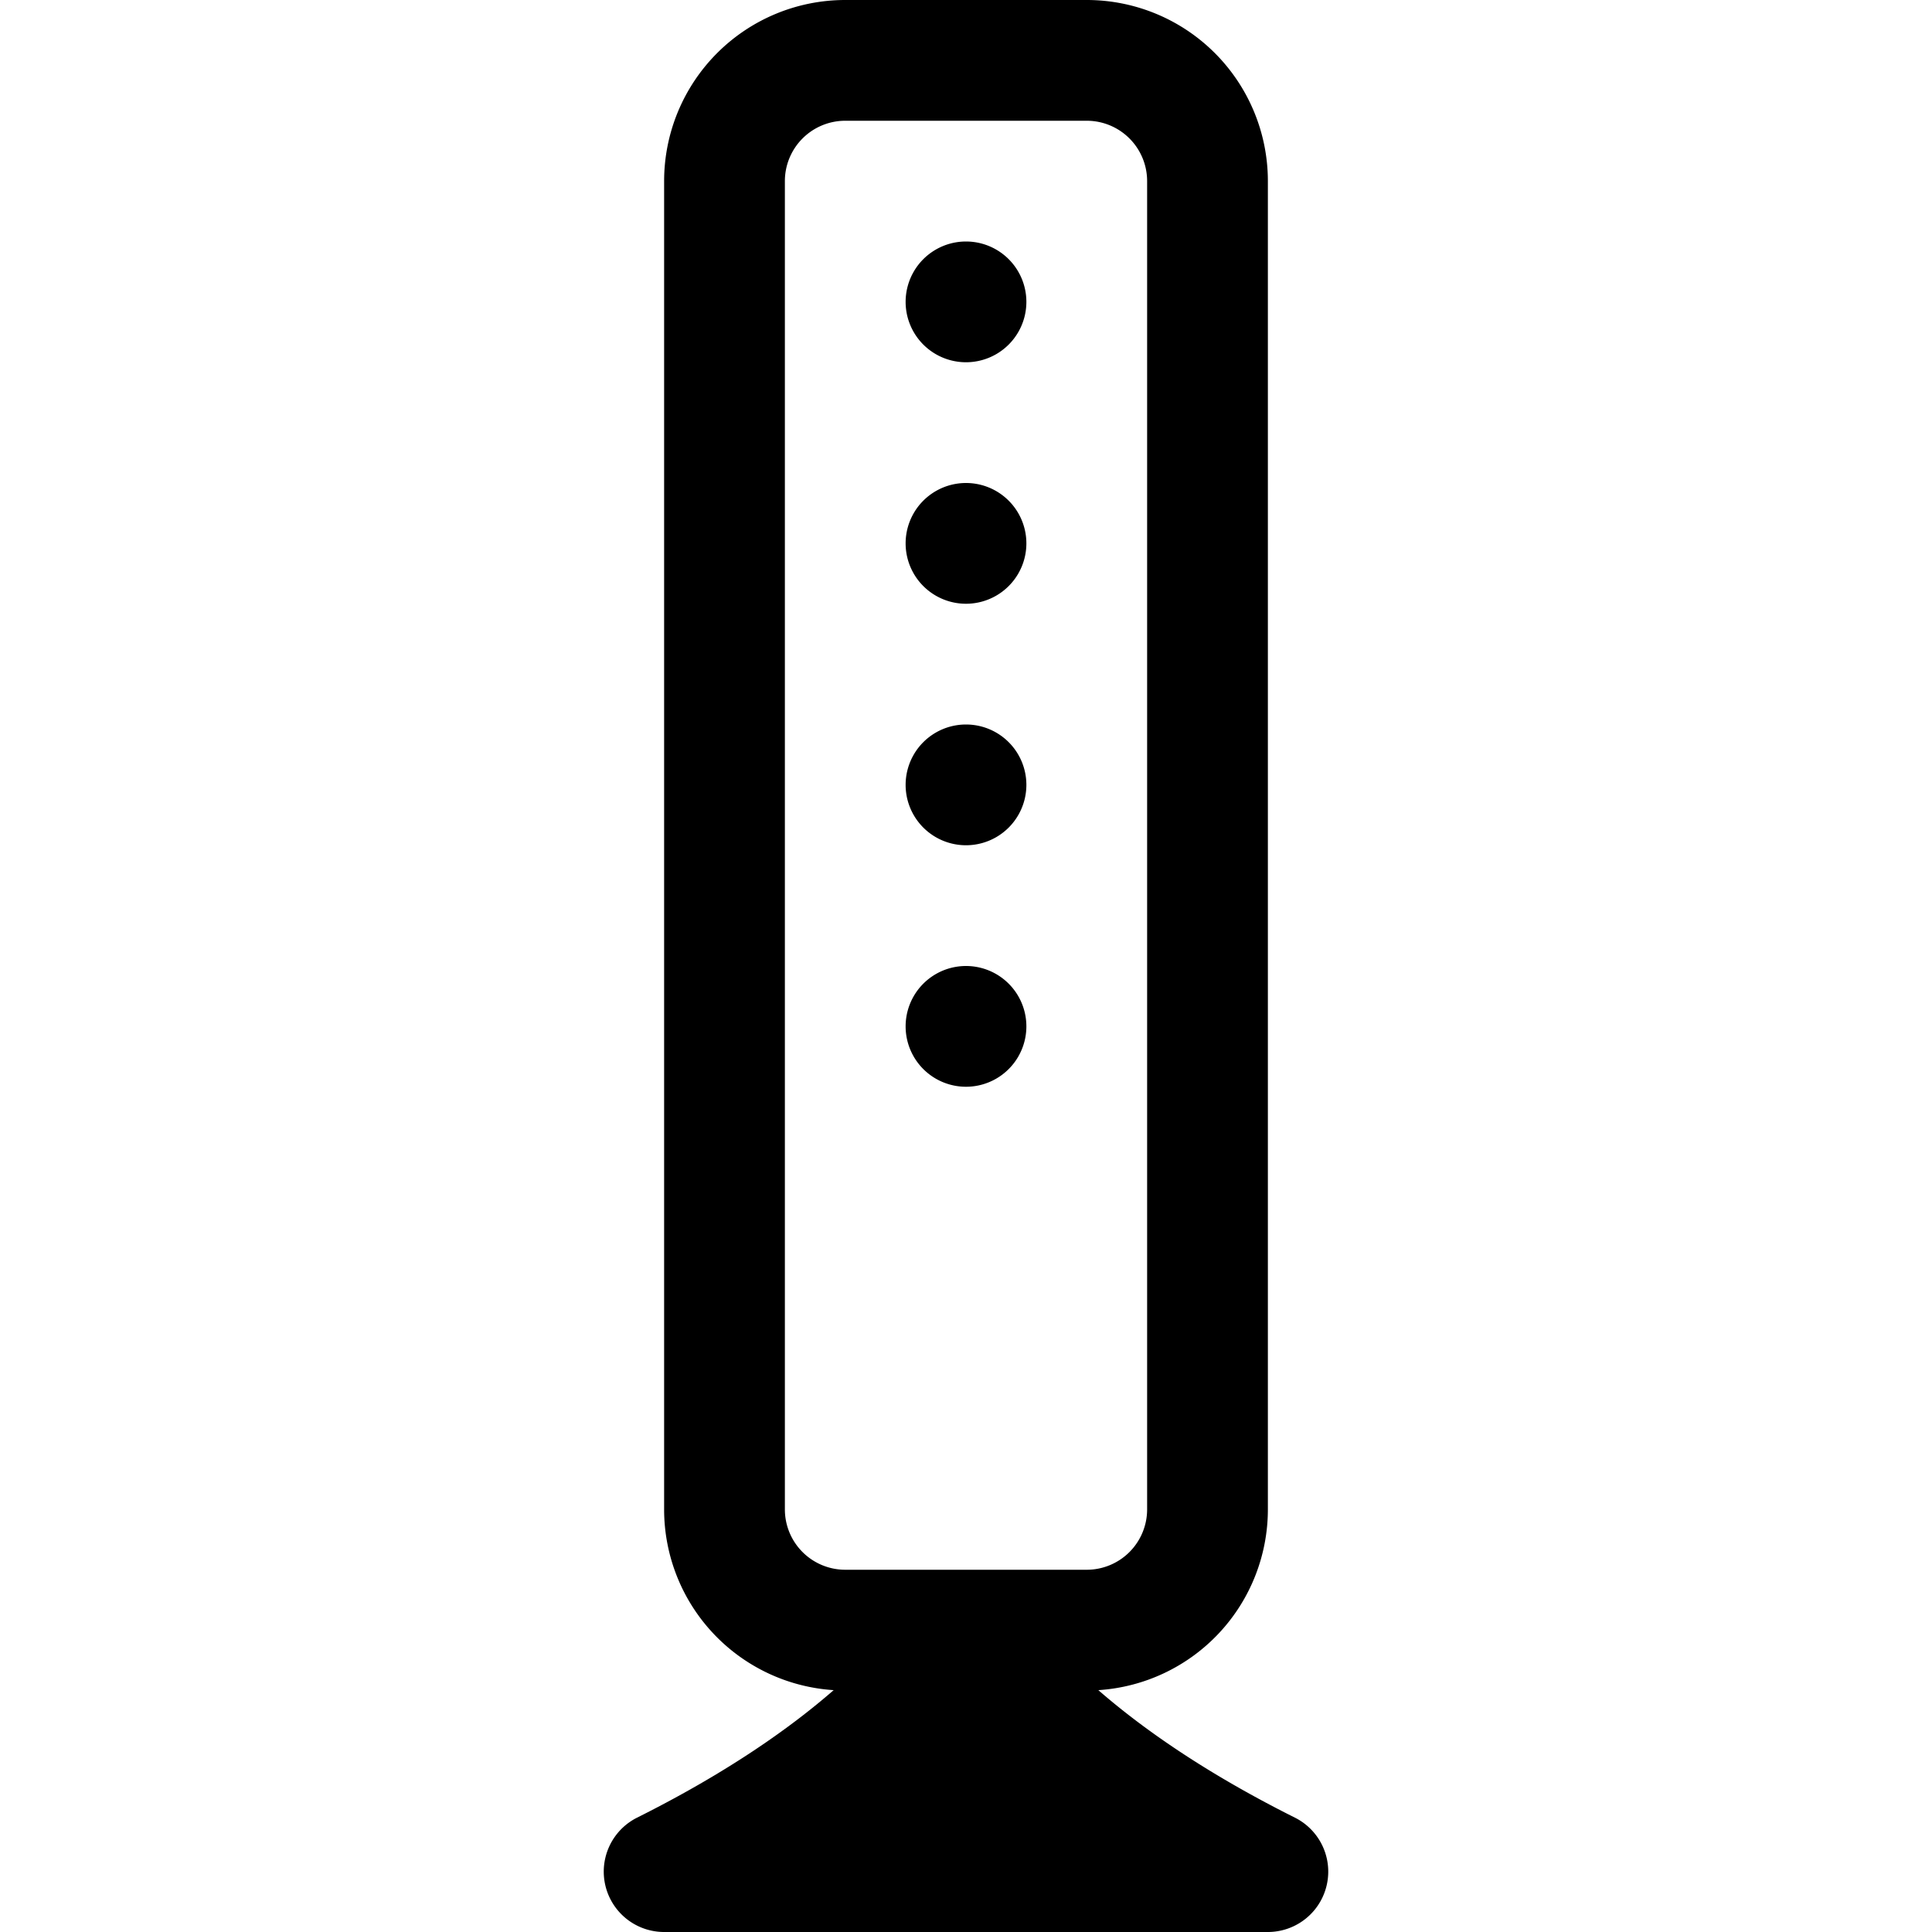 <?xml version="1.0" encoding="utf-8"?>
<!-- Generator: www.svgicons.com -->
<svg xmlns="http://www.w3.org/2000/svg" width="800" height="800" viewBox="0 0 16 16">
<g fill="currentColor"><path d="M5.5 1.5A1.5 1.5 0 0 1 7 0h2a1.5 1.5 0 0 1 1.5 1.5v11a1.5 1.5 0 0 1-1.404 1.497c.35.305.872.678 1.628 1.056A.5.5 0 0 1 10.5 16h-5a.5.5 0 0 1-.224-.947c.756-.378 1.277-.75 1.628-1.056A1.5 1.5 0 0 1 5.5 12.5zM7 1a.5.5 0 0 0-.5.5v11a.5.5 0 0 0 .5.5h2a.5.5 0 0 0 .5-.5v-11A.5.5 0 0 0 9 1z"/><path d="M8.5 2.5a.5.5 0 1 1-1 0a.5.5 0 0 1 1 0m0 2a.5.5 0 1 1-1 0a.5.5 0 0 1 1 0m0 2a.5.5 0 1 1-1 0a.5.5 0 0 1 1 0m0 2a.5.5 0 1 1-1 0a.5.5 0 0 1 1 0"/></g>
</svg>
